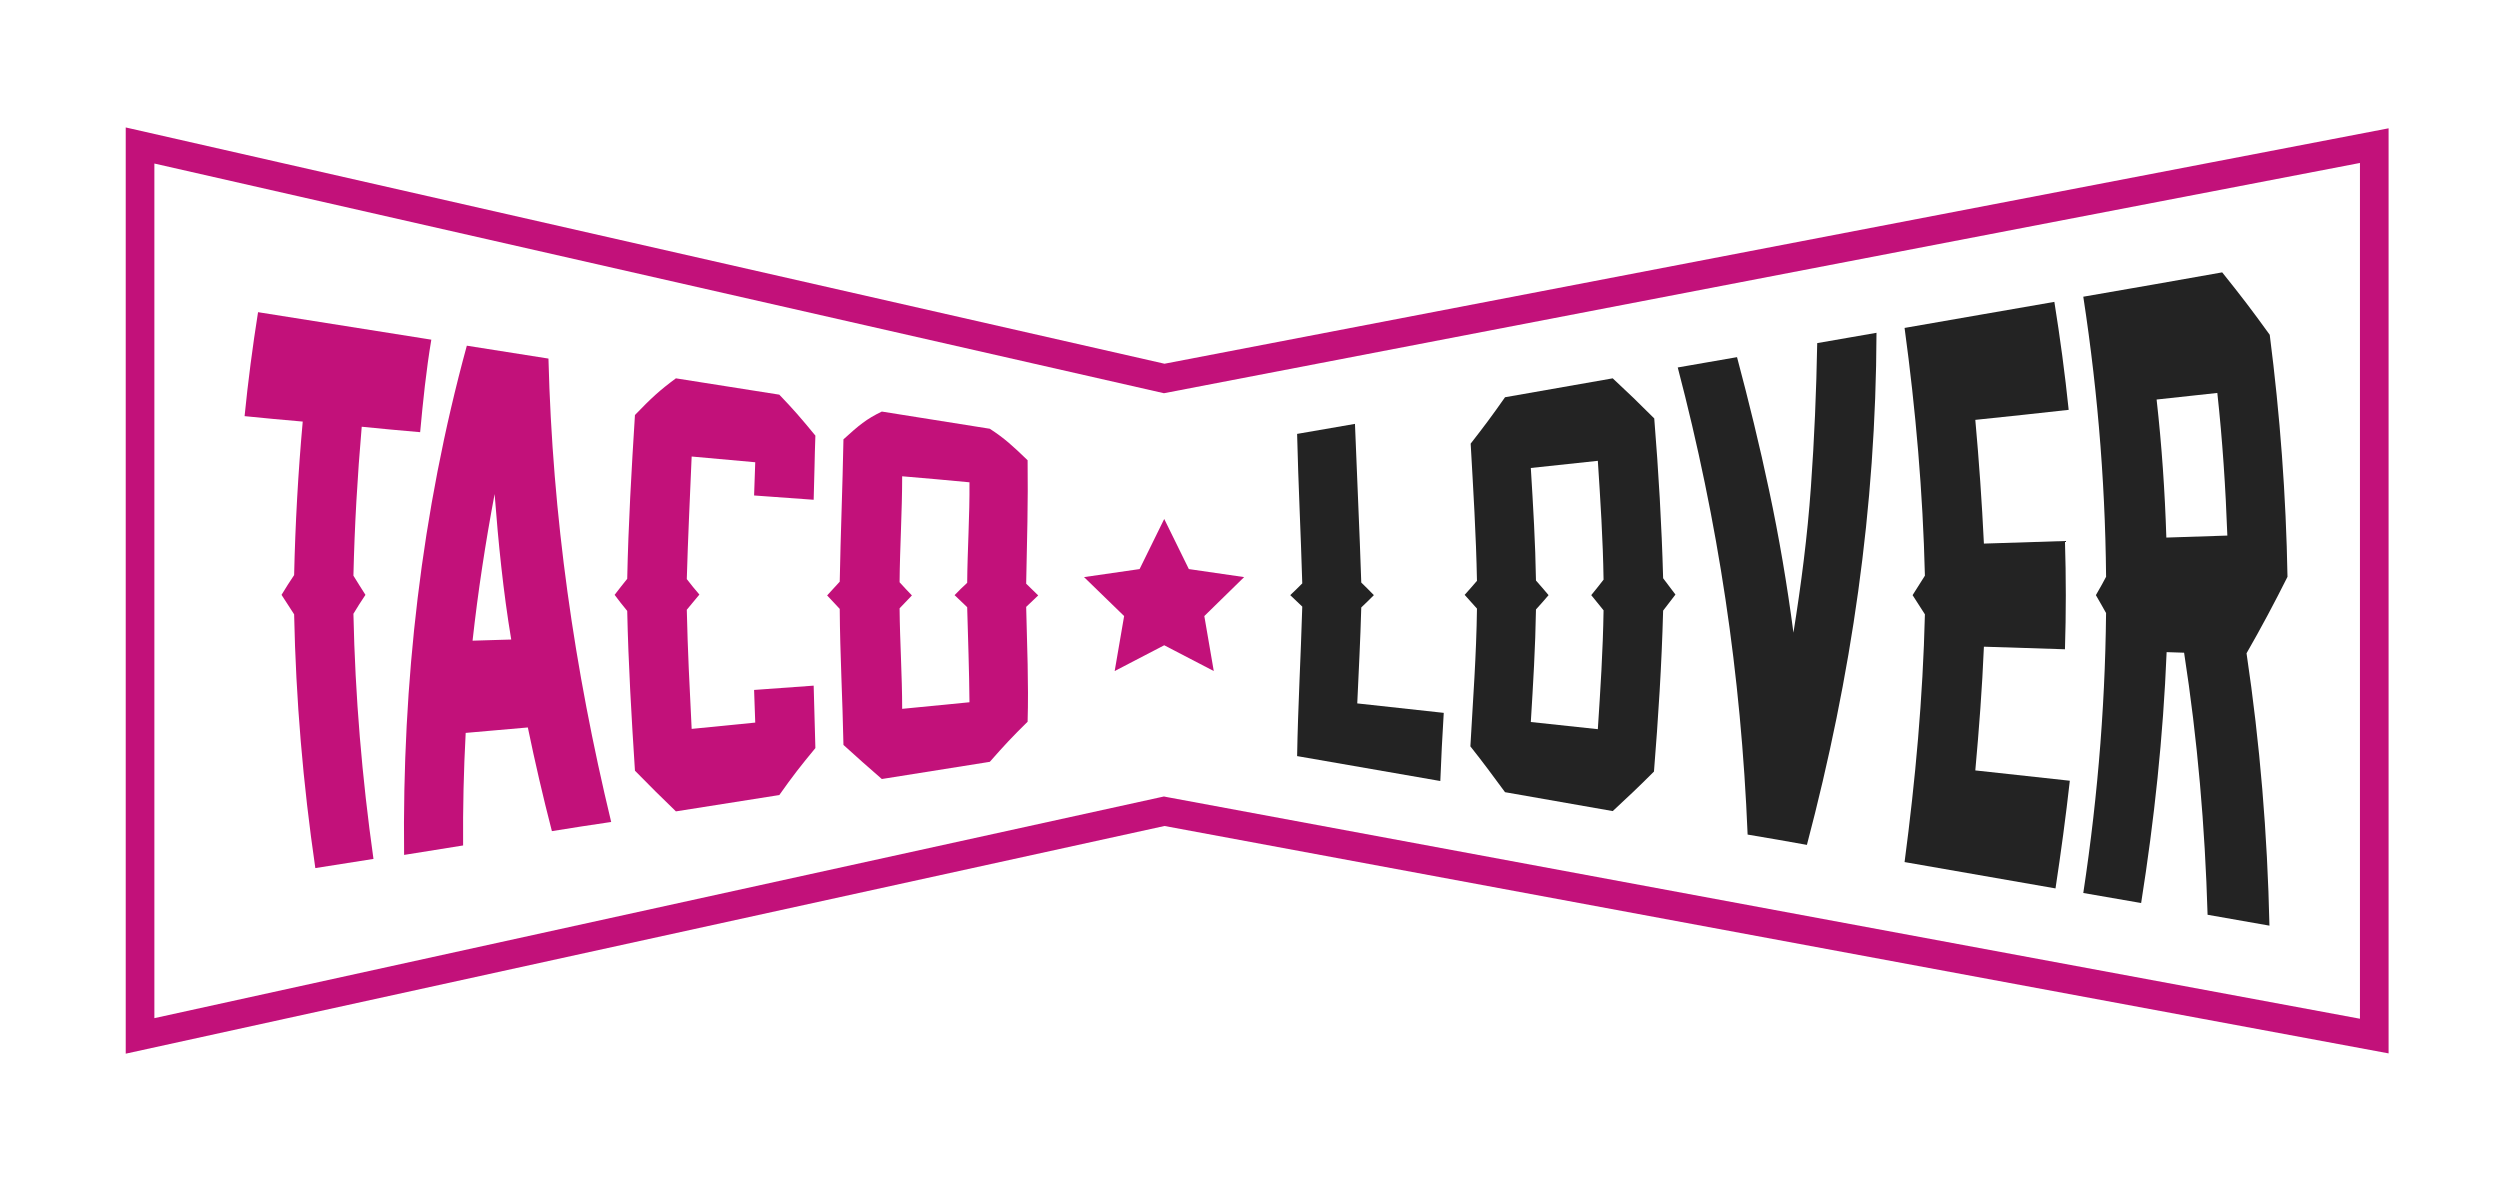 <?xml version="1.0" encoding="utf-8"?>
<!-- Generator: Adobe Illustrator 28.0.0, SVG Export Plug-In . SVG Version: 6.00 Build 0)  -->
<svg version="1.1" id="Capa_1" xmlns="http://www.w3.org/2000/svg" xmlns:xlink="http://www.w3.org/1999/xlink" x="0px" y="0px"
	 viewBox="0 0 872.9 413.3" style="enable-background:new 0 0 872.9 413.3;" xml:space="preserve">
<style type="text/css">
	.st0{fill:#C2117A;}
	.st1{fill:#232323;}
</style>
<g>
	<g>
		<path class="st0" d="M146.7,150.9c-8.2-0.7-12.3-1.1-20.4-1.9c-1.5,17.3-2.5,34.6-2.9,52c1.7,2.7,2.5,4.1,4.2,6.7
			c-1.7,2.6-2.6,3.9-4.2,6.6c0.6,28.8,3,57.2,7,85.6c-8.1,1.3-12.2,1.9-20.3,3.2c-4.3-29.5-6.8-58.9-7.4-88.6
			c-1.8-2.7-2.6-4.1-4.4-6.8c1.7-2.8,2.6-4.2,4.4-6.9c0.4-17.9,1.4-35.8,3-53.6c-8.2-0.7-12.2-1.1-20.3-1.9
			c1.2-12.1,2.8-24.3,4.7-36.3c20.2,3.2,40.3,6.4,60.5,9.6C148.8,129.3,147.7,140.1,146.7,150.9z"/>
		<path class="st0" d="M192.7,290.2c-3.1-12-5.9-24.1-8.4-36.2c-8.7,0.8-13,1.1-21.7,1.9c-0.7,13.1-1,26.2-0.9,39.3
			c-8.3,1.3-12.4,2-20.6,3.3c-0.7-60.2,6-119.6,21.9-177.8c9.5,1.5,19,3,28.5,4.5c1.4,55.2,9,108.2,21.9,161.8
			C205.1,288.2,200.9,288.9,192.7,290.2z M178.5,223.3c-2.8-16.8-4.5-33.8-5.8-50.8c-3.2,17-5.8,34-7.7,51.2
			C170.3,223.5,173,223.5,178.5,223.3z"/>
		<path class="st0" d="M284.7,261.2c-5.2,6.3-7.8,9.6-12.6,16.4c-12,1.9-24.1,3.8-36.1,5.7c-5.8-5.6-8.6-8.4-14.3-14.2
			c-1.2-18.6-2.3-37.1-2.7-55.8c-1.8-2.2-2.7-3.3-4.4-5.6c1.8-2.3,2.6-3.4,4.4-5.6c0.4-19.1,1.5-38.1,2.7-57.2
			c5.7-5.9,8.6-8.6,14.3-12.8c12,1.9,24,3.8,36.1,5.7c4.9,5.1,7.5,8.1,12.6,14.3c-0.3,8.2-0.3,13.3-0.6,22.4
			c-8.3-0.6-12.5-0.9-20.8-1.5c0.2-4.6,0.2-7,0.4-11.6c-8.9-0.8-13.3-1.2-22.2-2c-0.6,14.3-1.3,28.6-1.7,42.8
			c1.7,2.2,2.6,3.3,4.4,5.4c-1.8,2.1-2.6,3.2-4.4,5.3c0.3,13.9,1,27.7,1.7,41.6c8.9-0.9,13.4-1.3,22.2-2.2
			c-0.2-4.6-0.2-6.8-0.4-11.4c8.3-0.6,12.5-0.9,20.8-1.5C284.4,248.2,284.4,252.5,284.7,261.2z"/>
		<path class="st0" d="M358.8,252c-5.4,5.3-8,8.1-13.2,14c-12.6,2-25.1,4-37.7,6c-5.4-4.7-8-7-13.4-11.9
			c-0.3-15.8-1.2-31.7-1.3-47.5c-1.8-1.9-2.6-2.8-4.4-4.7c1.8-1.9,2.6-2.9,4.4-4.8c0.3-16.6,1-33.2,1.3-49.7c5.4-4.9,8-7.1,13.4-9.7
			c12.6,2,25.1,4,37.7,6c5.2,3.4,7.8,5.8,13.2,11c0.2,14.4-0.2,28.7-0.5,43.1c1.7,1.6,2.5,2.5,4.2,4.1c-1.7,1.6-2.5,2.4-4.2,4
			C358.6,225.2,359.2,238.5,358.8,252z M337.7,212c-1.8-1.7-2.6-2.5-4.4-4.2c1.7-1.8,2.6-2.6,4.4-4.3c0.1-11.7,0.9-23.4,0.8-35.1
			c-9.4-0.9-14.1-1.3-23.5-2.1c0,12.4-0.8,24.7-0.9,37c1.7,1.9,2.6,2.8,4.3,4.6c-1.7,1.8-2.6,2.7-4.3,4.5
			c0.1,11.7,0.9,23.4,0.9,35.1c9.4-0.9,14.1-1.4,23.5-2.3C338.4,234,338,223.1,337.7,212z"/>
	</g>
</g>
<g>
	<g>
		<path class="st1" d="M502.9,272.7c-16.7-2.9-33.4-5.8-50-8.7c0.3-17.4,1.3-34.8,1.8-52.2c-1.7-1.6-2.5-2.4-4.2-4
			c1.7-1.6,2.5-2.4,4.2-4.1c-0.5-17.4-1.4-34.8-1.8-52.2c8.1-1.4,12.1-2.1,20.2-3.5c0.7,18.5,1.6,36.9,2.2,55.4
			c1.8,1.7,2.6,2.6,4.4,4.4c-1.7,1.7-2.6,2.6-4.4,4.3c-0.3,11.2-0.9,22.4-1.4,33.5c10.1,1.1,20.1,2.2,30.2,3.3
			C503.5,258.5,503.3,263.3,502.9,272.7z"/>
		<path class="st1" d="M577.5,269.4c-5.8,5.8-8.7,8.5-14.4,13.8c-12.5-2.2-25-4.4-37.6-6.6c-4.8-6.5-7.2-9.8-12.1-16
			c0.9-16,2.1-32,2.3-48.1c-1.7-1.9-2.6-2.9-4.3-4.8c1.7-1.9,2.6-2.9,4.3-4.9c-0.3-16-1.3-31.9-2.2-47.9c4.9-6.3,7.3-9.5,12-16.2
			c12.5-2.2,25-4.4,37.6-6.6c5.8,5.4,8.7,8.2,14.5,14c1.5,18.6,2.6,37.2,3.1,55.8c1.7,2.2,2.6,3.4,4.3,5.7c-1.7,2.2-2.6,3.4-4.3,5.6
			C580.2,232.1,579,250.7,577.5,269.4z M559.9,213.1c-1.7-2.1-2.6-3.2-4.3-5.3c1.7-2.1,2.6-3.2,4.3-5.4c-0.2-13.9-1.1-27.7-2-41.5
			c-9.4,1-14.1,1.5-23.4,2.5c0.8,13.1,1.6,26.2,1.8,39.3c1.8,2,2.6,3,4.4,5.1c-1.7,2-2.6,3-4.4,5c-0.2,13.1-1,26.2-1.8,39.3
			c9.4,1,14,1.5,23.4,2.5C558.8,240.8,559.7,227,559.9,213.1z"/>
		<path class="st1" d="M626.2,220.9c2.7-16.9,4.9-33.8,6.1-50.9c1.2-16.7,1.9-33.5,2.2-50.2c8.3-1.4,12.4-2.2,20.7-3.6
			c-0.2,61.3-8.7,119.6-24.3,178.8c-8.3-1.5-12.4-2.2-20.7-3.6c-2.3-56-10.2-108.9-24.4-163.1c8.3-1.4,12.4-2.2,20.7-3.6
			c4.1,15.4,7.9,30.9,11.2,46.5C621.2,187.6,624,204.2,626.2,220.9z"/>
		<path class="st1" d="M717.7,310.2c-17.6-3.1-35.1-6.1-52.7-9.2c3.8-28.8,6.4-57.5,7.1-86.5c-1.7-2.7-2.6-4-4.3-6.7
			c1.7-2.7,2.6-4.1,4.3-6.8c-0.7-29-3.2-57.8-7.1-86.5c17.4-3,34.8-6.1,52.3-9.1c2,12.5,3.7,25.1,5,37.7
			c-10.9,1.2-21.7,2.4-32.6,3.5c1.3,14.4,2.3,28.7,3,43.2c9.4-0.3,18.9-0.6,28.3-0.9c0.4,12.6,0.4,25.2,0,37.8
			c-9.4-0.3-18.9-0.6-28.3-0.9c-0.6,14.4-1.7,28.8-3,43.2c11,1.2,22,2.4,33,3.6C721.3,285.1,719.6,297.7,717.7,310.2z"/>
		<path class="st1" d="M736,215.2c-1.7-3-2.5-4.5-4.2-7.4c1.7-3,2.6-4.5,4.2-7.6C736.1,206.2,736.1,209.2,736,215.2z M792.4,323.2
			c-8.7-1.5-13-2.3-21.6-3.8c-0.9-30.7-3.5-61.1-8.2-91.5c-2.4-0.1-3.7-0.1-6.1-0.2c-1.2,29.5-4.3,58.5-8.9,87.6
			c-8.1-1.4-12.2-2.1-20.2-3.5c10.6-69.9,10.7-138.4,0-208.2c16.2-2.8,32.3-5.6,48.5-8.5c6.8,8.5,10.1,12.8,16.6,21.8
			c3.6,28.1,5.7,56.1,6.2,84.5c-4.5,9-9.3,18-14.3,26.7C789.1,259.7,791.7,291.3,792.4,323.2z M756.4,187.7
			c8.5-0.3,12.8-0.4,21.3-0.7c-0.6-16.6-1.7-33.3-3.5-49.8c-8.5,0.9-12.7,1.4-21.2,2.3C754.8,155.5,755.9,171.6,756.4,187.7z"/>
	</g>
</g>
<polygon class="st0" points="406.5,181.2 415.1,198.7 434.4,201.5 420.5,215.1 423.8,234.3 406.5,225.3 389.2,234.3 392.5,215.1 
	378.5,201.5 397.9,198.7 "/>
<g>
	<path class="st0" d="M43.9,367.9V44.5L406.6,127L834,44.8v323l-427.4-79.4L43.9,367.9z M406.4,278.1l1,0.2L824,355.7V56.9
		l-417.6,80.4L53.9,57.1v298.4L406.4,278.1z"/>
</g>
</svg>
